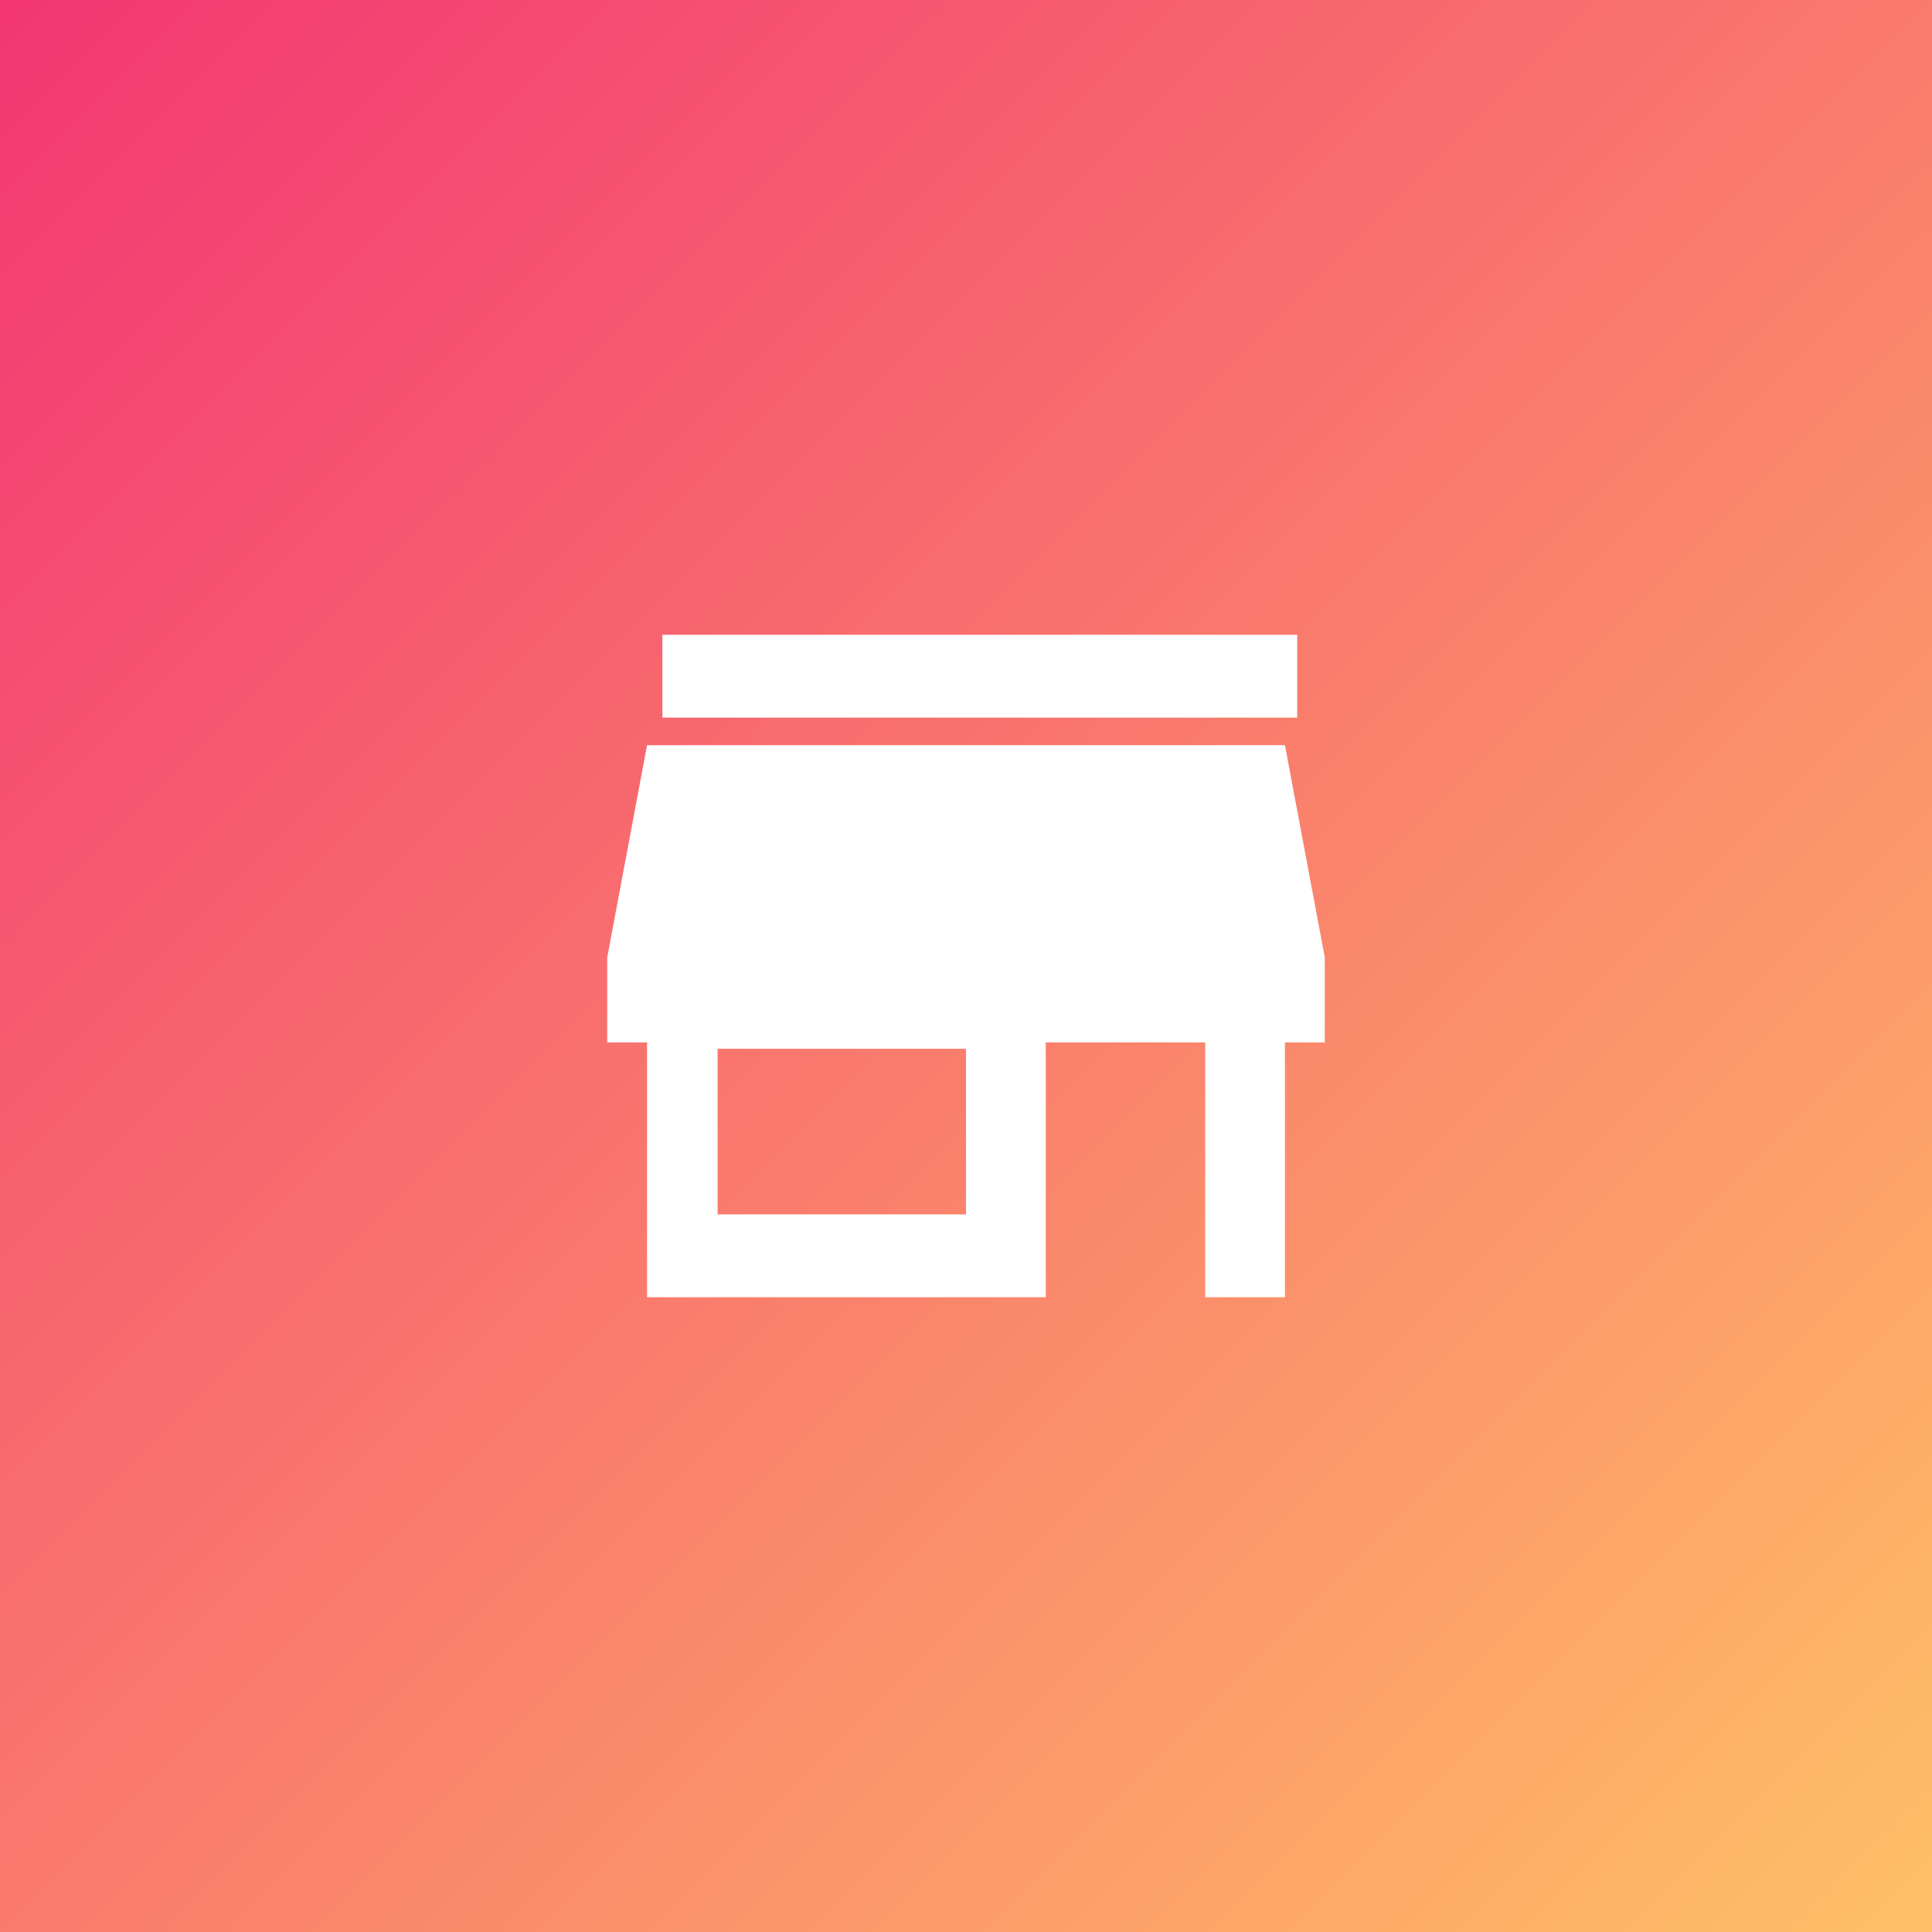 <?xml version="1.0" encoding="UTF-8"?>
<svg width="70px" height="70px" viewBox="0 0 70 70" version="1.1" xmlns="http://www.w3.org/2000/svg" xmlns:xlink="http://www.w3.org/1999/xlink">
    <rect x="0" y="0" width="70" height="70" fill="#333333" stroke="none"/>
    <!-- Generator: Sketch 52.6 (67491) - http://www.bohemiancoding.com/sketch -->
    <title>5d65c443f0c41573493b8d4f_lock-icon-big</title>
    <desc>Created with Sketch.</desc>
    <defs>
        <linearGradient x1="0%" y1="0%" x2="100%" y2="100%" id="linearGradient-1">
            <stop stop-color="#F33573" offset="0%"></stop>
            <stop stop-color="#FFC066" offset="100%"></stop>
        </linearGradient>
    </defs>
    <g id="Page-1" stroke="none" stroke-width="1" fill="none" fill-rule="evenodd">
        <g id="5d65c443f0c41573493b8d4f_lock-icon-big">
            <rect id="Base" fill="url(#linearGradient-1)" x="0" y="0" width="70" height="70"></rect>
            <path d="M24,26 L47,26 L47,23 L24,23 L24,26 Z M48,37.769 L48,34.692 L46.556,27 L23.444,27 L22,34.692 L22,37.769 L23.444,37.769 L23.444,47 L37.889,47 L37.889,37.769 L43.667,37.769 L43.667,47 L46.556,47 L46.556,37.769 L48,37.769 L48,37.769 Z M26,38 L35,38 L35,44 L26,44 L26,38 Z" id="Fill-218" fill="#FFFFFF"></path>
        </g>
    </g>
</svg>